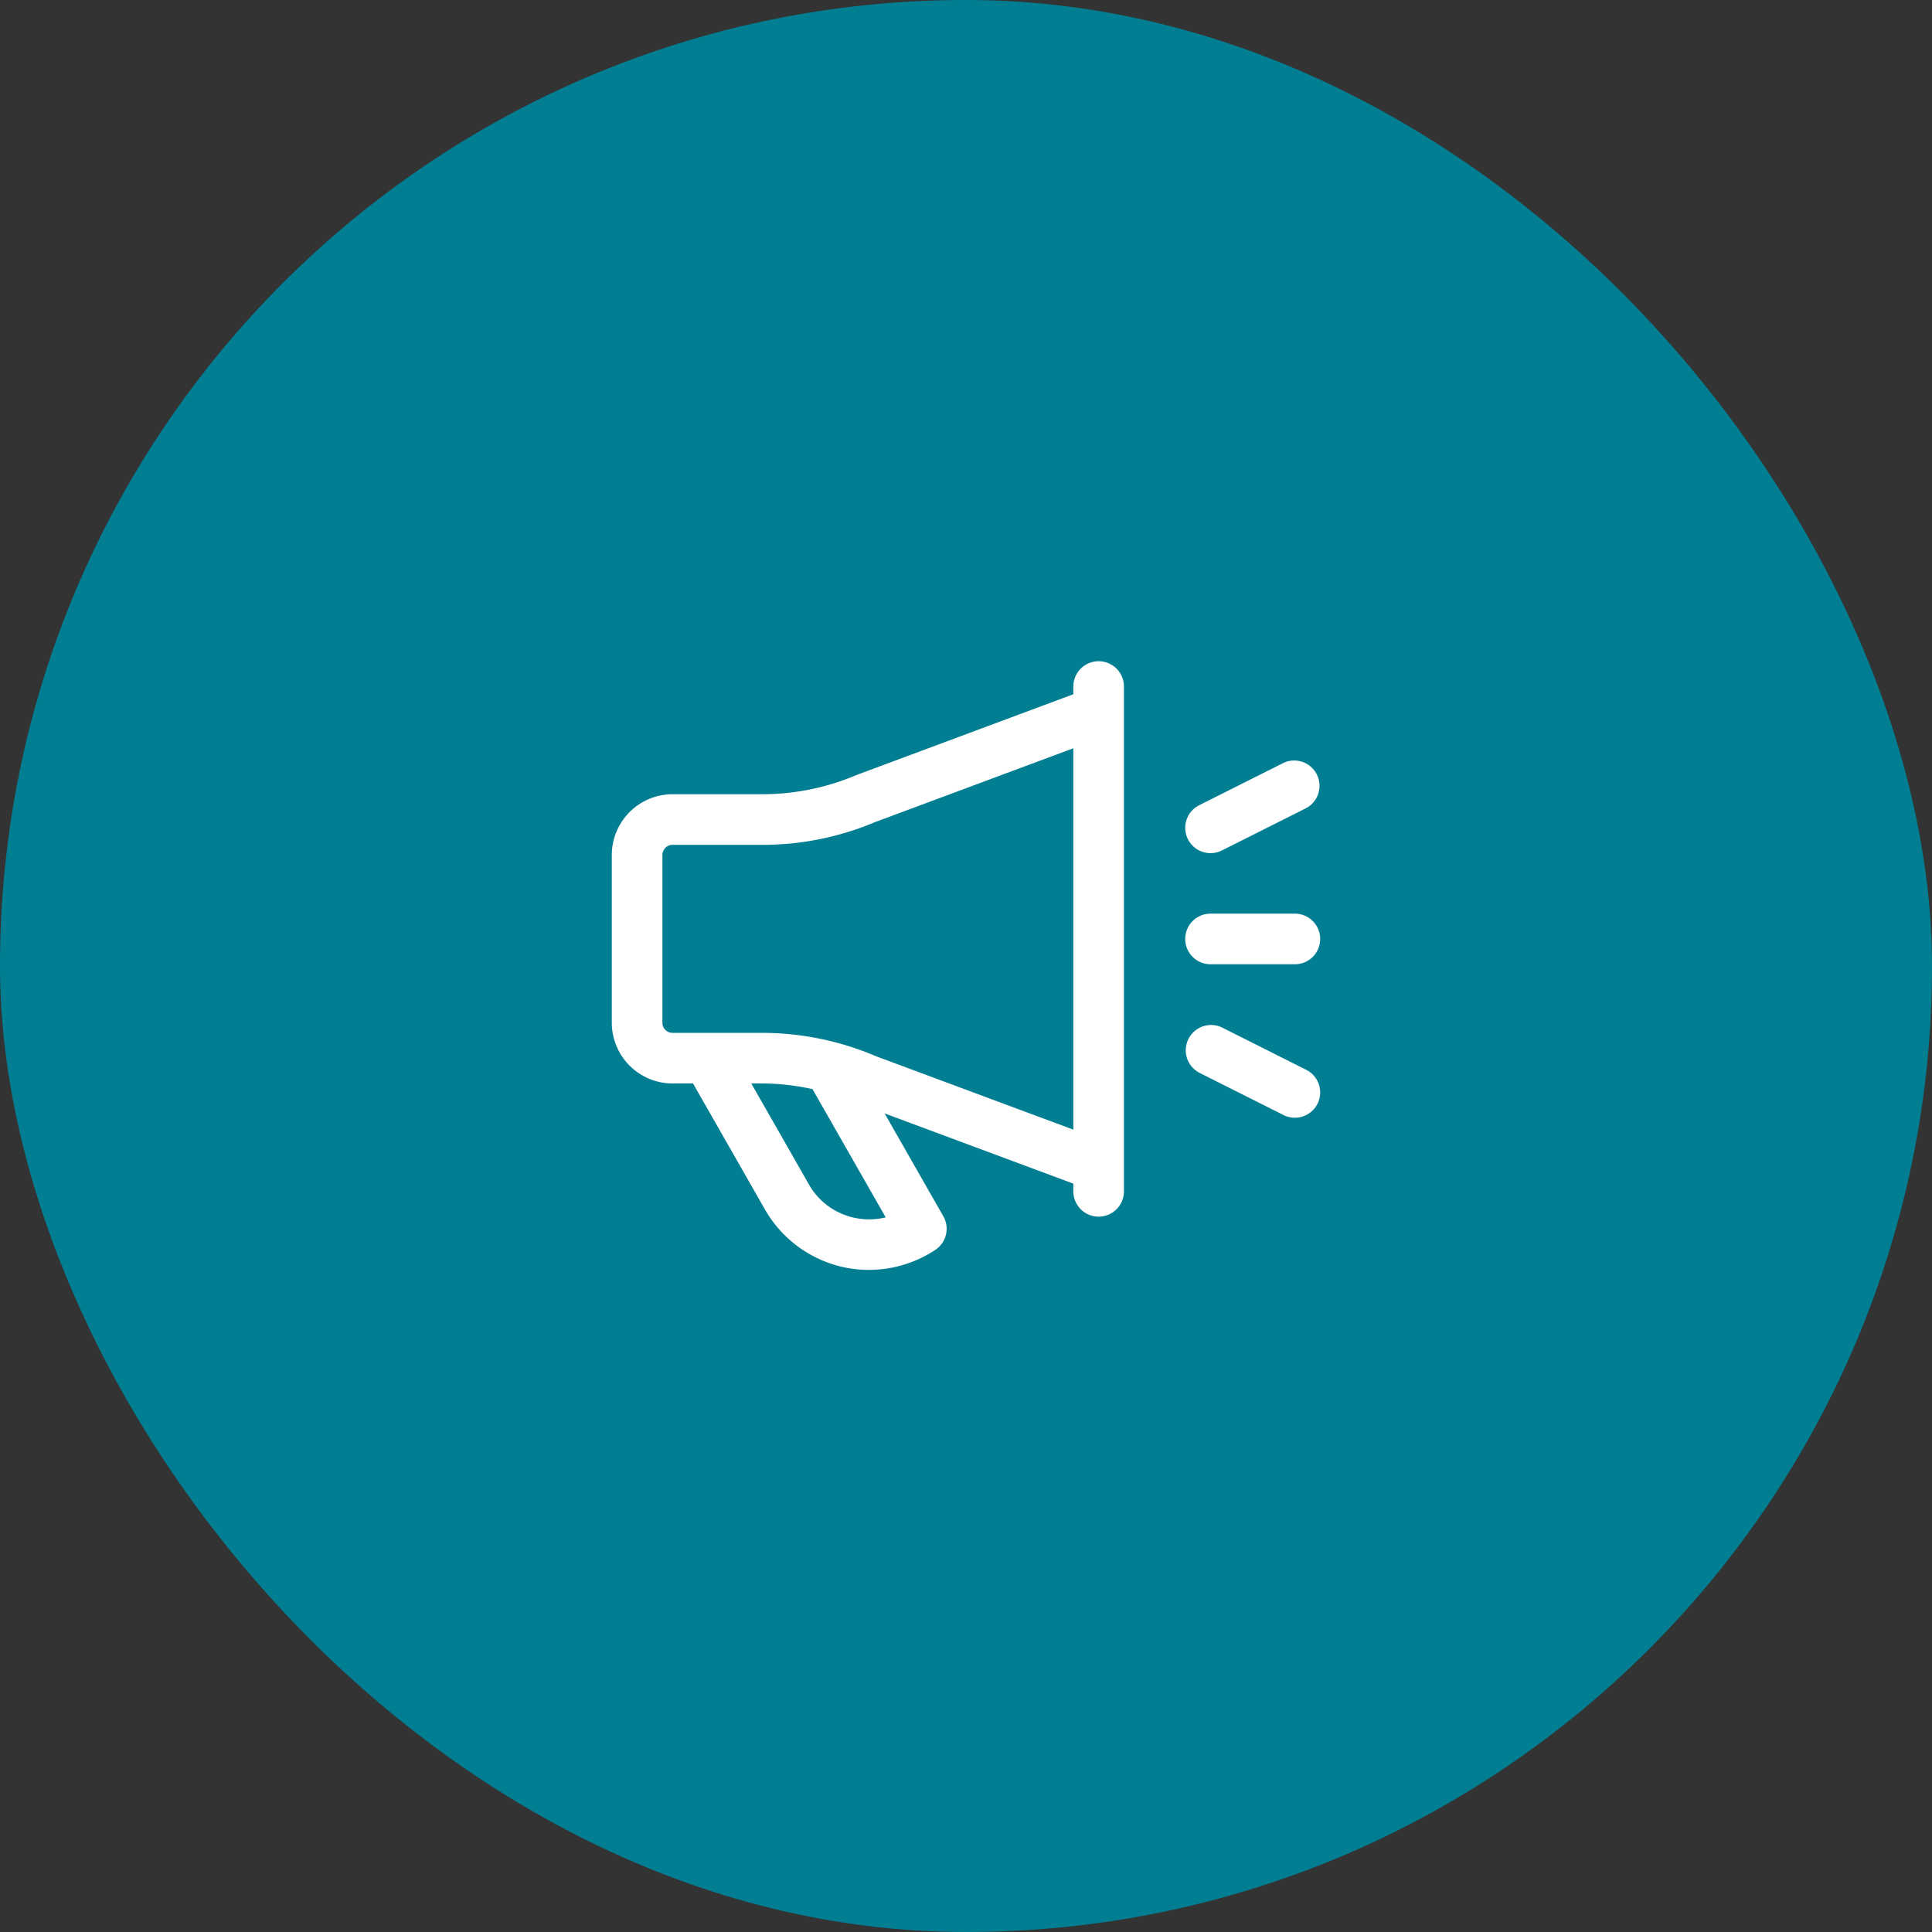 <svg width="120" height="120" fill="none" xmlns="http://www.w3.org/2000/svg"><rect width="100%" height="100%" fill="#333333" stroke="none"/><rect width="120" height="120" rx="60" fill="#027E93"/><path d="M41.778 67.296h1.267l4.47 7.83a7.464 7.464 0 0 0 4.747 3.552 7.47 7.47 0 0 0 5.836-1.049 1.57 1.57 0 0 0 .492-2.087l-3.645-6.386 11.722 4.362v.48a1.57 1.57 0 1 0 3.142 0V42.641a1.57 1.57 0 1 0-3.142 0v.48l-13.492 5.026a14.893 14.893 0 0 1-5.857 1.183h-5.54A3.781 3.781 0 0 0 38 53.11v10.41a3.781 3.781 0 0 0 3.778 3.777Zm-.635-14.187c0-.35.285-.635.635-.635h5.54a17.92 17.92 0 0 0 7.019-1.406l12.33-4.592v23.688l-12.264-4.562a18.057 18.057 0 0 0-7.085-1.449h-5.54a.627.627 0 0 1-.635-.634V53.11Zm11.843 22.51a4.256 4.256 0 0 1-2.743-2.053l-3.58-6.27h.655c1.045 0 2.1.122 3.147.35l4.547 7.966a4.304 4.304 0 0 1-2.026.007Zm27.441-18.87h-5.24a1.57 1.57 0 1 0 0 3.143h5.24a1.57 1.57 0 1 0 0-3.143Zm-5.238-3.759c.236 0 .477-.053.704-.166l5.24-2.632a1.572 1.572 0 0 0-1.411-2.808l-5.24 2.631a1.572 1.572 0 0 0 .707 2.976Zm-.708 13.634 5.24 2.633a1.573 1.573 0 0 0 2.11-.698c.39-.777.077-1.72-.698-2.11l-5.24-2.634a1.572 1.572 0 0 0-1.412 2.808Z" fill="#fff"/></svg>